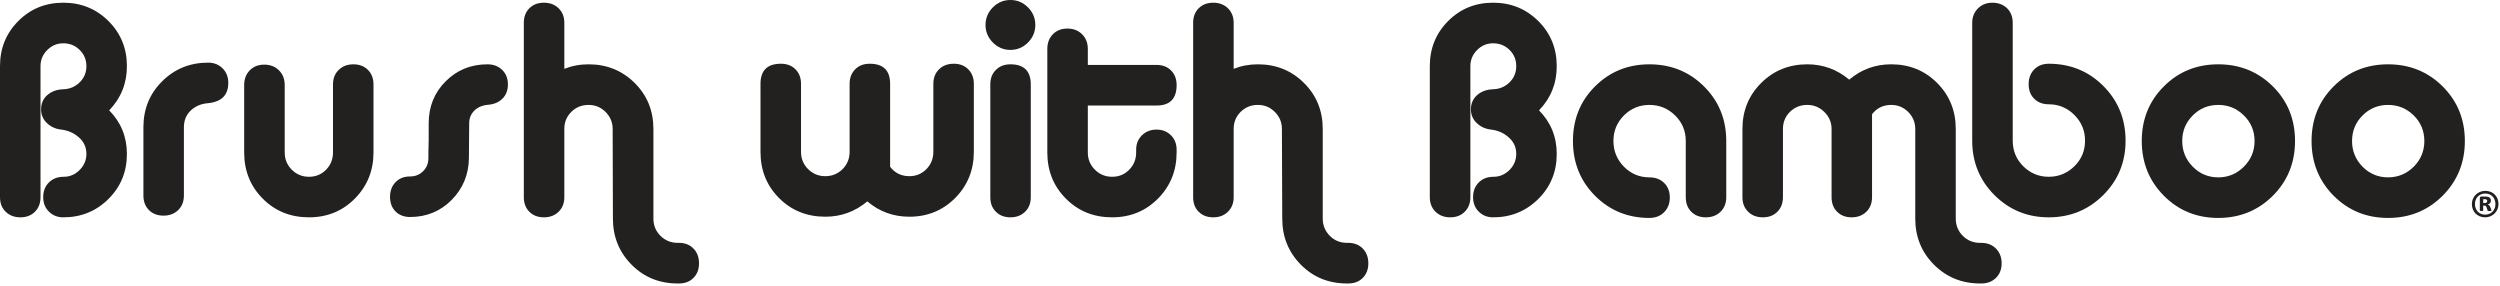 <?xml version="1.0" encoding="UTF-8" standalone="no"?>
<svg xmlns="http://www.w3.org/2000/svg" xmlns:xlink="http://www.w3.org/1999/xlink" xmlns:serif="http://www.serif.com/" width="100%" height="100%" viewBox="0 0 550 63" version="1.1" xml:space="preserve" style="fill-rule:evenodd;clip-rule:evenodd;stroke-linejoin:round;stroke-miterlimit:2;">
  <path d="M0,43.379l0,-28.826c0,-3.924 1.343,-7.236 4.026,-9.926c2.679,-2.686 5.98,-4.033 9.897,-4.033c3.916,0 7.229,1.347 9.933,4.033c2.705,2.69 4.063,6.002 4.063,9.926c0,3.786 -1.3,7.026 -3.898,9.723c2.598,2.643 3.898,5.842 3.898,9.588c0,3.924 -1.358,7.229 -4.063,9.911c-2.704,2.69 -6.017,4.037 -9.933,4.037c-1.274,0 -2.333,-0.422 -3.167,-1.259c-0.834,-0.83 -1.252,-1.889 -1.252,-3.174c0,-1.318 0.418,-2.396 1.252,-3.236c0.834,-0.841 1.929,-1.252 3.269,-1.252c1.343,0 2.512,-0.506 3.494,-1.5c0.99,-0.99 1.489,-2.166 1.489,-3.527c0,-1.46 -0.553,-2.672 -1.653,-3.644c-1.099,-0.972 -2.398,-1.543 -3.891,-1.711c-1.237,-0.138 -2.278,-0.611 -3.137,-1.427c-0.856,-0.815 -1.289,-1.816 -1.289,-3.01c0,-1.325 0.466,-2.384 1.387,-3.171c0.928,-0.793 2.089,-1.219 3.498,-1.262c1.409,-0.044 2.614,-0.55 3.596,-1.515c0.99,-0.972 1.489,-2.165 1.489,-3.571c0,-1.416 -0.499,-2.606 -1.489,-3.574c-0.982,-0.972 -2.187,-1.453 -3.596,-1.453c-1.365,0 -2.541,0.488 -3.531,1.482c-0.994,0.994 -1.481,2.177 -1.481,3.545l0,28.826c0,1.325 -0.408,2.391 -1.227,3.207c-0.819,0.815 -1.878,1.226 -3.196,1.226c-1.325,0 -2.406,-0.411 -3.239,-1.226c-0.838,-0.816 -1.249,-1.882 -1.249,-3.207" style="fill:#232020;fill-rule:nonzero;"></path>
  <path d="M40.458,27.999l0,15.008c0,1.321 -0.415,2.395 -1.256,3.21c-0.833,0.812 -1.911,1.223 -3.232,1.223c-1.322,0 -2.388,-0.411 -3.203,-1.223c-0.812,-0.815 -1.216,-1.889 -1.216,-3.21l0,-15.008c0,-4.007 1.368,-7.382 4.124,-10.112c2.745,-2.741 6.126,-4.106 10.13,-4.106c1.274,0 2.33,0.419 3.167,1.26c0.838,0.833 1.252,1.896 1.252,3.174c0,2.73 -1.514,4.229 -4.554,4.495c-1.499,0.135 -2.74,0.677 -3.727,1.62c-0.99,0.95 -1.485,2.173 -1.485,3.669" style="fill:#232020;fill-rule:nonzero;"></path>
  <path d="M62.637,18.718l0,14.814c0,1.5 0.517,2.763 1.547,3.797c1.034,1.037 2.301,1.562 3.797,1.562c1.496,0 2.744,-0.525 3.763,-1.562c1.009,-1.034 1.515,-2.297 1.515,-3.797l0,-14.953c0,-1.324 0.418,-2.387 1.255,-3.199c0.831,-0.819 1.912,-1.23 3.233,-1.23c1.321,0 2.384,0.411 3.203,1.23c0.812,0.812 1.219,1.875 1.219,3.199l0,14.953c0,4.008 -1.368,7.386 -4.094,10.149c-2.73,2.756 -6.09,4.131 -10.094,4.131c-4.048,0 -7.441,-1.365 -10.163,-4.098c-2.73,-2.73 -4.099,-6.134 -4.099,-10.182l0,-14.814c0,-1.329 0.411,-2.403 1.227,-3.24c0.808,-0.833 1.885,-1.26 3.199,-1.26c1.318,0 2.395,0.427 3.233,1.26c0.837,0.837 1.259,1.911 1.259,3.24" style="fill:#232020;fill-rule:nonzero;"></path>
  <path d="M104.348,24.338c-0.753,0.75 -1.125,1.682 -1.125,2.781l-0.062,7.669c-0.043,3.611 -1.313,6.673 -3.792,9.192c-2.494,2.511 -5.544,3.759 -9.151,3.759c-1.318,0 -2.385,-0.403 -3.2,-1.219c-0.808,-0.812 -1.212,-1.886 -1.212,-3.203c0,-1.321 0.404,-2.402 1.212,-3.244c0.815,-0.837 1.882,-1.255 3.2,-1.255c1.143,0 2.1,-0.386 2.871,-1.161c0.772,-0.772 1.158,-1.722 1.158,-2.869l0,-1.325c0.044,-1.761 0.065,-2.664 0.065,-2.711l0,-3.633c0,-3.662 1.242,-6.738 3.731,-9.228c2.487,-2.49 5.552,-3.741 9.202,-3.741c1.322,0 2.403,0.411 3.233,1.23c0.844,0.812 1.263,1.875 1.263,3.199c0,1.281 -0.397,2.322 -1.194,3.109c-0.786,0.797 -1.842,1.252 -3.134,1.358c-1.299,0.109 -2.319,0.545 -3.065,1.292" style="fill:#232020;fill-rule:nonzero;"></path>
  <path d="M149.364,62.365l-0.273,0c-4.037,0 -7.426,-1.38 -10.148,-4.135c-2.734,-2.76 -4.102,-6.141 -4.102,-10.149l-0.055,-19.71c0,-1.453 -0.528,-2.694 -1.554,-3.738c-1.038,-1.035 -2.283,-1.551 -3.732,-1.551c-1.499,0 -2.773,0.509 -3.8,1.525c-1.034,1.012 -1.547,2.264 -1.547,3.764l0,15.008c0,1.324 -0.422,2.391 -1.259,3.206c-0.838,0.816 -1.911,1.227 -3.233,1.227c-1.317,0 -2.387,-0.411 -3.203,-1.227c-0.811,-0.815 -1.216,-1.882 -1.216,-3.206l0,-38.355c0,-1.314 0.405,-2.388 1.216,-3.203c0.816,-0.812 1.886,-1.227 3.203,-1.227c1.322,0 2.395,0.415 3.233,1.227c0.837,0.815 1.259,1.889 1.259,3.203l0,10.119c1.671,-0.663 3.451,-0.994 5.347,-0.994c3.997,0 7.371,1.372 10.131,4.102c2.748,2.745 4.12,6.108 4.12,10.12l0,19.71c0,1.493 0.513,2.76 1.55,3.804c1.038,1.03 2.305,1.543 3.79,1.543l0.273,0c1.325,0 2.392,0.426 3.2,1.256c0.815,0.837 1.219,1.919 1.219,3.247c0,1.332 -0.404,2.388 -1.219,3.207c-0.808,0.823 -1.875,1.227 -3.2,1.227" style="fill:#232020;fill-rule:nonzero;"></path>
  <path d="M195.829,36.695c1.052,1.369 2.46,2.064 4.226,2.064c1.489,0 2.752,-0.531 3.76,-1.558c1.012,-1.033 1.522,-2.304 1.522,-3.807l0,-14.939c0,-1.325 0.415,-2.391 1.256,-3.21c0.819,-0.816 1.91,-1.223 3.228,-1.223c1.321,0 2.381,0.407 3.196,1.223c0.812,0.819 1.227,1.885 1.227,3.21l0,14.939c0,4.018 -1.369,7.393 -4.088,10.152c-2.744,2.755 -6.1,4.131 -10.101,4.131c-3.527,0 -6.606,-1.125 -9.246,-3.374c-2.686,2.249 -5.769,3.374 -9.242,3.374c-4.051,0 -7.436,-1.369 -10.166,-4.095c-2.734,-2.734 -4.092,-6.126 -4.092,-10.188l0,-14.939c0,-2.959 1.504,-4.433 4.492,-4.433c1.318,0 2.384,0.407 3.203,1.223c0.816,0.819 1.22,1.885 1.22,3.21l0,14.939c0,1.503 0.517,2.774 1.554,3.807c1.03,1.027 2.297,1.558 3.789,1.558c1.5,0 2.767,-0.531 3.804,-1.558c1.03,-1.033 1.543,-2.304 1.543,-3.807l0,-14.939c0,-1.325 0.415,-2.391 1.231,-3.21c0.808,-0.816 1.871,-1.223 3.192,-1.223c2.992,0 4.492,1.474 4.492,4.433l0,18.24Z" style="fill:#232020;fill-rule:nonzero;"></path>
  <path d="M226.773,18.579c0,-2.948 -1.493,-4.43 -4.478,-4.43c-1.321,0 -2.387,0.411 -3.199,1.231c-0.83,0.811 -1.227,1.874 -1.227,3.199l0,24.8c0,1.325 0.397,2.391 1.227,3.206c0.812,0.816 1.878,1.227 3.199,1.227c1.311,0 2.392,-0.411 3.226,-1.227c0.84,-0.815 1.252,-1.881 1.252,-3.206l0,-24.8Zm-0.623,-16.962c1.078,1.085 1.62,2.377 1.62,3.869c0,1.507 -0.542,2.792 -1.62,3.873c-1.073,1.077 -2.358,1.62 -3.855,1.62c-1.502,0 -2.788,-0.543 -3.861,-1.62c-1.078,-1.081 -1.617,-2.366 -1.617,-3.873c0,-1.492 0.539,-2.784 1.617,-3.869c1.073,-1.078 2.359,-1.617 3.861,-1.617c1.497,0 2.782,0.539 3.855,1.617" style="fill:#232020;fill-rule:nonzero;"></path>
  <path d="M258.856,33.532c0,4.008 -1.361,7.386 -4.091,10.148c-2.734,2.756 -6.094,4.132 -10.091,4.132c-4.062,0 -7.443,-1.365 -10.162,-4.099c-2.738,-2.73 -4.103,-6.133 -4.103,-10.181l0,-22.753c0,-1.329 0.401,-2.399 1.223,-3.24c0.808,-0.834 1.882,-1.256 3.196,-1.256c1.318,0 2.403,0.422 3.236,1.256c0.837,0.841 1.256,1.911 1.256,3.24l0,3.501l15.117,0c1.325,0 2.388,0.412 3.2,1.227c0.811,0.822 1.219,1.881 1.219,3.211c0,2.995 -1.471,4.499 -4.419,4.499l-15.117,0l0,10.315c0,1.5 0.513,2.763 1.554,3.797c1.034,1.037 2.294,1.561 3.8,1.561c1.5,0 2.745,-0.524 3.757,-1.561c1.012,-1.034 1.522,-2.297 1.522,-3.797l0,-0.597c0,-1.278 0.425,-2.333 1.281,-3.174c0.862,-0.833 1.922,-1.252 3.203,-1.252c1.274,0 2.33,0.419 3.174,1.252c0.83,0.841 1.245,1.896 1.245,3.174l0,0.597Z" style="fill:#232020;fill-rule:nonzero;"></path>
  <path d="M296.61,62.365l-0.266,0c-4.044,0 -7.436,-1.38 -10.159,-4.135c-2.729,-2.76 -4.091,-6.141 -4.091,-10.149l-0.073,-19.71c0,-1.453 -0.51,-2.694 -1.551,-3.738c-1.037,-1.035 -2.278,-1.551 -3.727,-1.551c-1.5,0 -2.766,0.509 -3.8,1.525c-1.019,1.012 -1.536,2.264 -1.536,3.764l0,15.008c0,1.324 -0.426,2.391 -1.267,3.206c-0.83,0.816 -1.907,1.227 -3.236,1.227c-1.314,0 -2.38,-0.411 -3.199,-1.227c-0.816,-0.815 -1.213,-1.882 -1.213,-3.206l0,-38.355c0,-1.314 0.397,-2.388 1.213,-3.203c0.819,-0.812 1.885,-1.227 3.199,-1.227c1.329,0 2.406,0.415 3.236,1.227c0.841,0.815 1.267,1.889 1.267,3.203l0,10.119c1.667,-0.663 3.447,-0.994 5.336,-0.994c4.008,0 7.386,1.372 10.134,4.102c2.759,2.745 4.124,6.108 4.124,10.12l0,19.71c0,1.493 0.528,2.76 1.554,3.804c1.034,1.03 2.286,1.543 3.789,1.543l0.266,0c1.321,0 2.388,0.426 3.203,1.256c0.809,0.837 1.22,1.919 1.22,3.247c0,1.332 -0.411,2.388 -1.22,3.207c-0.815,0.823 -1.882,1.227 -3.203,1.227" style="fill:#232020;fill-rule:nonzero;"></path>
  <path d="M314.559,43.379l0,-28.826c0,-3.924 1.351,-7.236 4.029,-9.926c2.687,-2.686 5.978,-4.033 9.894,-4.033c3.917,0 7.229,1.347 9.941,4.033c2.704,2.69 4.059,6.002 4.059,9.926c0,3.786 -1.292,7.026 -3.896,9.723c2.604,2.643 3.896,5.842 3.896,9.588c0,3.924 -1.355,7.229 -4.059,9.911c-2.712,2.69 -6.024,4.037 -9.941,4.037c-1.271,0 -2.322,-0.422 -3.159,-1.259c-0.837,-0.83 -1.245,-1.889 -1.245,-3.174c0,-1.318 0.408,-2.396 1.245,-3.236c0.837,-0.841 1.922,-1.252 3.268,-1.252c1.329,0 2.505,-0.506 3.502,-1.5c0.983,-0.99 1.482,-2.166 1.482,-3.527c0,-1.46 -0.55,-2.672 -1.664,-3.644c-1.081,-0.972 -2.388,-1.543 -3.876,-1.711c-1.249,-0.138 -2.28,-0.611 -3.142,-1.427c-0.852,-0.815 -1.292,-1.816 -1.292,-3.01c0,-1.325 0.477,-2.384 1.387,-3.171c0.925,-0.793 2.096,-1.219 3.494,-1.262c1.412,-0.044 2.614,-0.55 3.611,-1.515c0.983,-0.972 1.482,-2.165 1.482,-3.571c0,-1.416 -0.499,-2.606 -1.482,-3.574c-0.997,-0.972 -2.199,-1.453 -3.611,-1.453c-1.358,0 -2.537,0.488 -3.52,1.482c-0.997,0.994 -1.481,2.177 -1.481,3.545l0,28.826c0,1.325 -0.415,2.391 -1.237,3.207c-0.813,0.815 -1.872,1.226 -3.19,1.226c-1.324,0 -2.409,-0.411 -3.232,-1.226c-0.844,-0.816 -1.263,-1.882 -1.263,-3.207" style="fill:#232020;fill-rule:nonzero;"></path>
  <path d="M362.873,47.947c-4.743,0 -8.74,-1.638 -11.977,-4.889c-3.239,-3.272 -4.847,-7.283 -4.847,-12.041c0,-4.761 1.608,-8.765 4.847,-12.005c3.237,-3.235 7.234,-4.862 11.977,-4.862c4.761,0 8.758,1.627 12.008,4.862c3.262,3.24 4.895,7.244 4.895,12.005l0,12.362c0,1.325 -0.414,2.391 -1.256,3.207c-0.836,0.815 -1.91,1.226 -3.228,1.226c-1.324,0 -2.392,-0.411 -3.207,-1.226c-0.815,-0.816 -1.215,-1.882 -1.215,-3.207l0,-12.362c0,-2.209 -0.783,-4.08 -2.345,-5.62c-1.572,-1.543 -3.447,-2.315 -5.652,-2.315c-2.199,0 -4.066,0.772 -5.606,2.315c-1.537,1.54 -2.312,3.411 -2.312,5.62c0,2.21 0.775,4.088 2.312,5.657c1.54,1.554 3.407,2.344 5.606,2.344c1.317,0 2.402,0.411 3.235,1.223c0.83,0.815 1.252,1.882 1.252,3.204c0,1.324 -0.422,2.402 -1.252,3.243c-0.833,0.837 -1.918,1.259 -3.235,1.259" style="fill:#232020;fill-rule:nonzero;"></path>
  <path d="M421.357,28.371c0,-1.453 -0.524,-2.694 -1.547,-3.738c-1.041,-1.034 -2.282,-1.551 -3.738,-1.551c-1.762,0 -3.167,0.684 -4.223,2.049l0,18.248c0,1.325 -0.418,2.391 -1.252,3.206c-0.837,0.816 -1.915,1.227 -3.232,1.227c-1.321,0 -2.384,-0.411 -3.199,-1.227c-0.82,-0.815 -1.22,-1.881 -1.22,-3.206l0,-15.008c0,-1.453 -0.531,-2.694 -1.591,-3.738c-1.052,-1.034 -2.311,-1.551 -3.753,-1.551c-1.507,0 -2.777,0.509 -3.804,1.525c-1.03,1.012 -1.55,2.264 -1.55,3.764l0,15.008c0,1.325 -0.414,2.391 -1.223,3.206c-0.815,0.816 -1.875,1.227 -3.199,1.227c-1.322,0 -2.403,-0.411 -3.237,-1.227c-0.83,-0.815 -1.252,-1.881 -1.252,-3.206l0,-15.008c0,-4.012 1.373,-7.375 4.124,-10.12c2.749,-2.73 6.13,-4.102 10.141,-4.102c3.462,0 6.549,1.125 9.228,3.374c2.653,-2.249 5.725,-3.374 9.242,-3.374c4.012,0 7.371,1.372 10.098,4.102c2.729,2.745 4.098,6.108 4.098,10.12l0,19.71c0,1.493 0.514,2.76 1.547,3.804c1.034,1.03 2.305,1.544 3.789,1.544l0.266,0c1.329,0 2.402,0.425 3.243,1.255c0.823,0.837 1.249,1.919 1.249,3.248c0,1.332 -0.426,2.387 -1.249,3.206c-0.841,0.823 -1.914,1.227 -3.243,1.227l-0.266,0c-3.996,0 -7.375,-1.38 -10.13,-4.135c-2.748,-2.759 -4.117,-6.141 -4.117,-10.149l0,-19.71Z" style="fill:#232020;fill-rule:nonzero;"></path>
  <path d="M450.729,14.022c4.746,0 8.75,1.638 12.004,4.892c3.255,3.262 4.892,7.273 4.892,12.041c0,4.711 -1.637,8.704 -4.917,11.969c-3.276,3.25 -7.273,4.888 -11.979,4.888c-4.715,0 -8.689,-1.638 -11.947,-4.888c-3.262,-3.265 -4.896,-7.258 -4.896,-11.969l0,-25.931c0,-1.271 0.422,-2.334 1.263,-3.17c0.83,-0.838 1.9,-1.26 3.167,-1.26c1.314,0 2.406,0.415 3.247,1.227c0.815,0.815 1.237,1.889 1.237,3.203l0,25.931c0,2.199 0.773,4.077 2.308,5.613c1.555,1.54 3.415,2.323 5.621,2.323c2.194,0 4.072,-0.783 5.642,-2.323c1.561,-1.536 2.34,-3.414 2.34,-5.613c0,-2.209 -0.779,-4.091 -2.34,-5.653c-1.57,-1.572 -3.448,-2.359 -5.642,-2.359c-1.314,0 -2.385,-0.403 -3.204,-1.219c-0.816,-0.815 -1.223,-1.885 -1.223,-3.206c0,-1.318 0.407,-2.403 1.223,-3.244c0.819,-0.83 1.89,-1.252 3.204,-1.252" style="fill:#232020;fill-rule:nonzero;"></path>
  <path d="M488.017,23.082c-2.199,0 -4.073,0.771 -5.609,2.315c-1.544,1.539 -2.316,3.411 -2.316,5.62c0,2.21 0.772,4.088 2.316,5.657c1.536,1.554 3.41,2.344 5.609,2.344c2.206,0 4.076,-0.79 5.635,-2.344c1.568,-1.569 2.351,-3.447 2.351,-5.657c0,-2.209 -0.783,-4.081 -2.351,-5.62c-1.559,-1.544 -3.429,-2.315 -5.635,-2.315m0,-8.933c4.75,0 8.75,1.627 12.019,4.863c3.254,3.24 4.871,7.244 4.871,12.005c0,4.757 -1.617,8.769 -4.871,12.041c-3.269,3.251 -7.269,4.889 -12.019,4.889c-4.754,0 -8.747,-1.638 -11.976,-4.889c-3.24,-3.272 -4.852,-7.284 -4.852,-12.041c0,-4.761 1.612,-8.765 4.852,-12.005c3.229,-3.236 7.222,-4.863 11.976,-4.863" style="fill:#232020;fill-rule:nonzero;"></path>
  <path d="M525.371,23.082c-2.202,0 -4.065,0.771 -5.613,2.318c-1.533,1.536 -2.308,3.408 -2.308,5.617c0,2.21 0.775,4.091 2.308,5.657c1.548,1.554 3.411,2.344 5.613,2.344c2.202,0 4.073,-0.79 5.653,-2.344c1.547,-1.566 2.333,-3.447 2.333,-5.653c0,-2.213 -0.786,-4.085 -2.333,-5.621c-1.58,-1.547 -3.451,-2.318 -5.653,-2.318m0,-8.933c4.754,0 8.762,1.627 12.012,4.863c3.258,3.244 4.885,7.244 4.885,12.009c0,4.753 -1.627,8.765 -4.885,12.037c-3.25,3.251 -7.258,4.889 -12.012,4.889c-4.754,0 -8.739,-1.638 -11.979,-4.889c-3.236,-3.272 -4.849,-7.284 -4.849,-12.041c0,-4.761 1.613,-8.765 4.849,-12.005c3.24,-3.236 7.225,-4.863 11.979,-4.863" style="fill:#232020;fill-rule:nonzero;"></path>
  <path d="M547.187,44.224c0,-0.055 -0.008,-0.107 -0.022,-0.157c-0.016,-0.05 -0.044,-0.094 -0.086,-0.131c-0.044,-0.038 -0.1,-0.066 -0.169,-0.086c-0.071,-0.02 -0.157,-0.03 -0.263,-0.03l-0.344,0l0,0.839l0.329,0c0.21,0 0.355,-0.04 0.435,-0.121c0.08,-0.079 0.12,-0.184 0.12,-0.314m0.928,2.075c0,0.02 -0.003,0.039 -0.011,0.056c-0.007,0.017 -0.025,0.03 -0.056,0.037c-0.03,0.008 -0.072,0.014 -0.127,0.019c-0.055,0.005 -0.13,0.008 -0.225,0.008c-0.085,0 -0.154,-0.003 -0.206,-0.008c-0.052,-0.005 -0.095,-0.014 -0.127,-0.026c-0.032,-0.013 -0.058,-0.03 -0.075,-0.053c-0.018,-0.022 -0.032,-0.053 -0.041,-0.093l-0.158,-0.517c-0.059,-0.185 -0.131,-0.313 -0.214,-0.386c-0.082,-0.072 -0.205,-0.109 -0.37,-0.109l-0.202,0l0,1.049c0,0.055 -0.021,0.093 -0.063,0.113c-0.043,0.02 -0.142,0.03 -0.297,0.03c-0.154,0 -0.256,-0.01 -0.306,-0.03c-0.05,-0.02 -0.076,-0.058 -0.076,-0.113l0,-2.688c0,-0.11 0.027,-0.196 0.083,-0.259c0.055,-0.062 0.138,-0.093 0.247,-0.093l0.862,0c0.2,0 0.374,0.017 0.528,0.052c0.152,0.035 0.281,0.09 0.388,0.165c0.109,0.074 0.189,0.168 0.244,0.28c0.055,0.113 0.083,0.247 0.083,0.401c0,0.24 -0.065,0.426 -0.195,0.558c-0.13,0.133 -0.304,0.226 -0.524,0.282c0.12,0.04 0.232,0.106 0.337,0.201c0.104,0.095 0.195,0.237 0.269,0.427l0.18,0.479c0.035,0.115 0.052,0.188 0.052,0.218m0.885,-1.371c0,-0.354 -0.057,-0.677 -0.169,-0.966c-0.113,-0.289 -0.268,-0.538 -0.468,-0.745c-0.2,-0.207 -0.437,-0.366 -0.712,-0.476c-0.275,-0.109 -0.571,-0.164 -0.891,-0.164c-0.344,0 -0.655,0.06 -0.932,0.179c-0.278,0.12 -0.517,0.284 -0.716,0.494c-0.199,0.21 -0.353,0.453 -0.459,0.731c-0.11,0.277 -0.162,0.573 -0.162,0.887c0,0.35 0.055,0.669 0.169,0.959c0.112,0.29 0.266,0.538 0.467,0.745c0.2,0.207 0.437,0.367 0.711,0.48c0.276,0.111 0.573,0.168 0.892,0.168c0.345,0 0.656,-0.061 0.936,-0.183c0.28,-0.123 0.518,-0.288 0.715,-0.495c0.198,-0.207 0.349,-0.449 0.457,-0.727c0.108,-0.277 0.162,-0.572 0.162,-0.887m0.673,-0.045c0,0.41 -0.076,0.793 -0.228,1.15c-0.153,0.357 -0.361,0.667 -0.626,0.929c-0.264,0.262 -0.576,0.469 -0.936,0.621c-0.359,0.152 -0.744,0.228 -1.153,0.228c-0.425,0 -0.815,-0.073 -1.172,-0.22c-0.357,-0.147 -0.665,-0.35 -0.922,-0.607c-0.257,-0.257 -0.458,-0.563 -0.602,-0.918c-0.145,-0.354 -0.217,-0.743 -0.217,-1.168c0,-0.409 0.075,-0.791 0.227,-1.146c0.154,-0.354 0.362,-0.663 0.626,-0.925c0.264,-0.262 0.577,-0.468 0.932,-0.618c0.357,-0.15 0.743,-0.224 1.158,-0.224c0.424,0 0.815,0.072 1.172,0.217c0.358,0.145 0.664,0.346 0.922,0.603c0.256,0.257 0.457,0.563 0.603,0.918c0.144,0.354 0.216,0.741 0.216,1.16" style="fill:#231f20;fill-rule:nonzero;"></path>
</svg>
